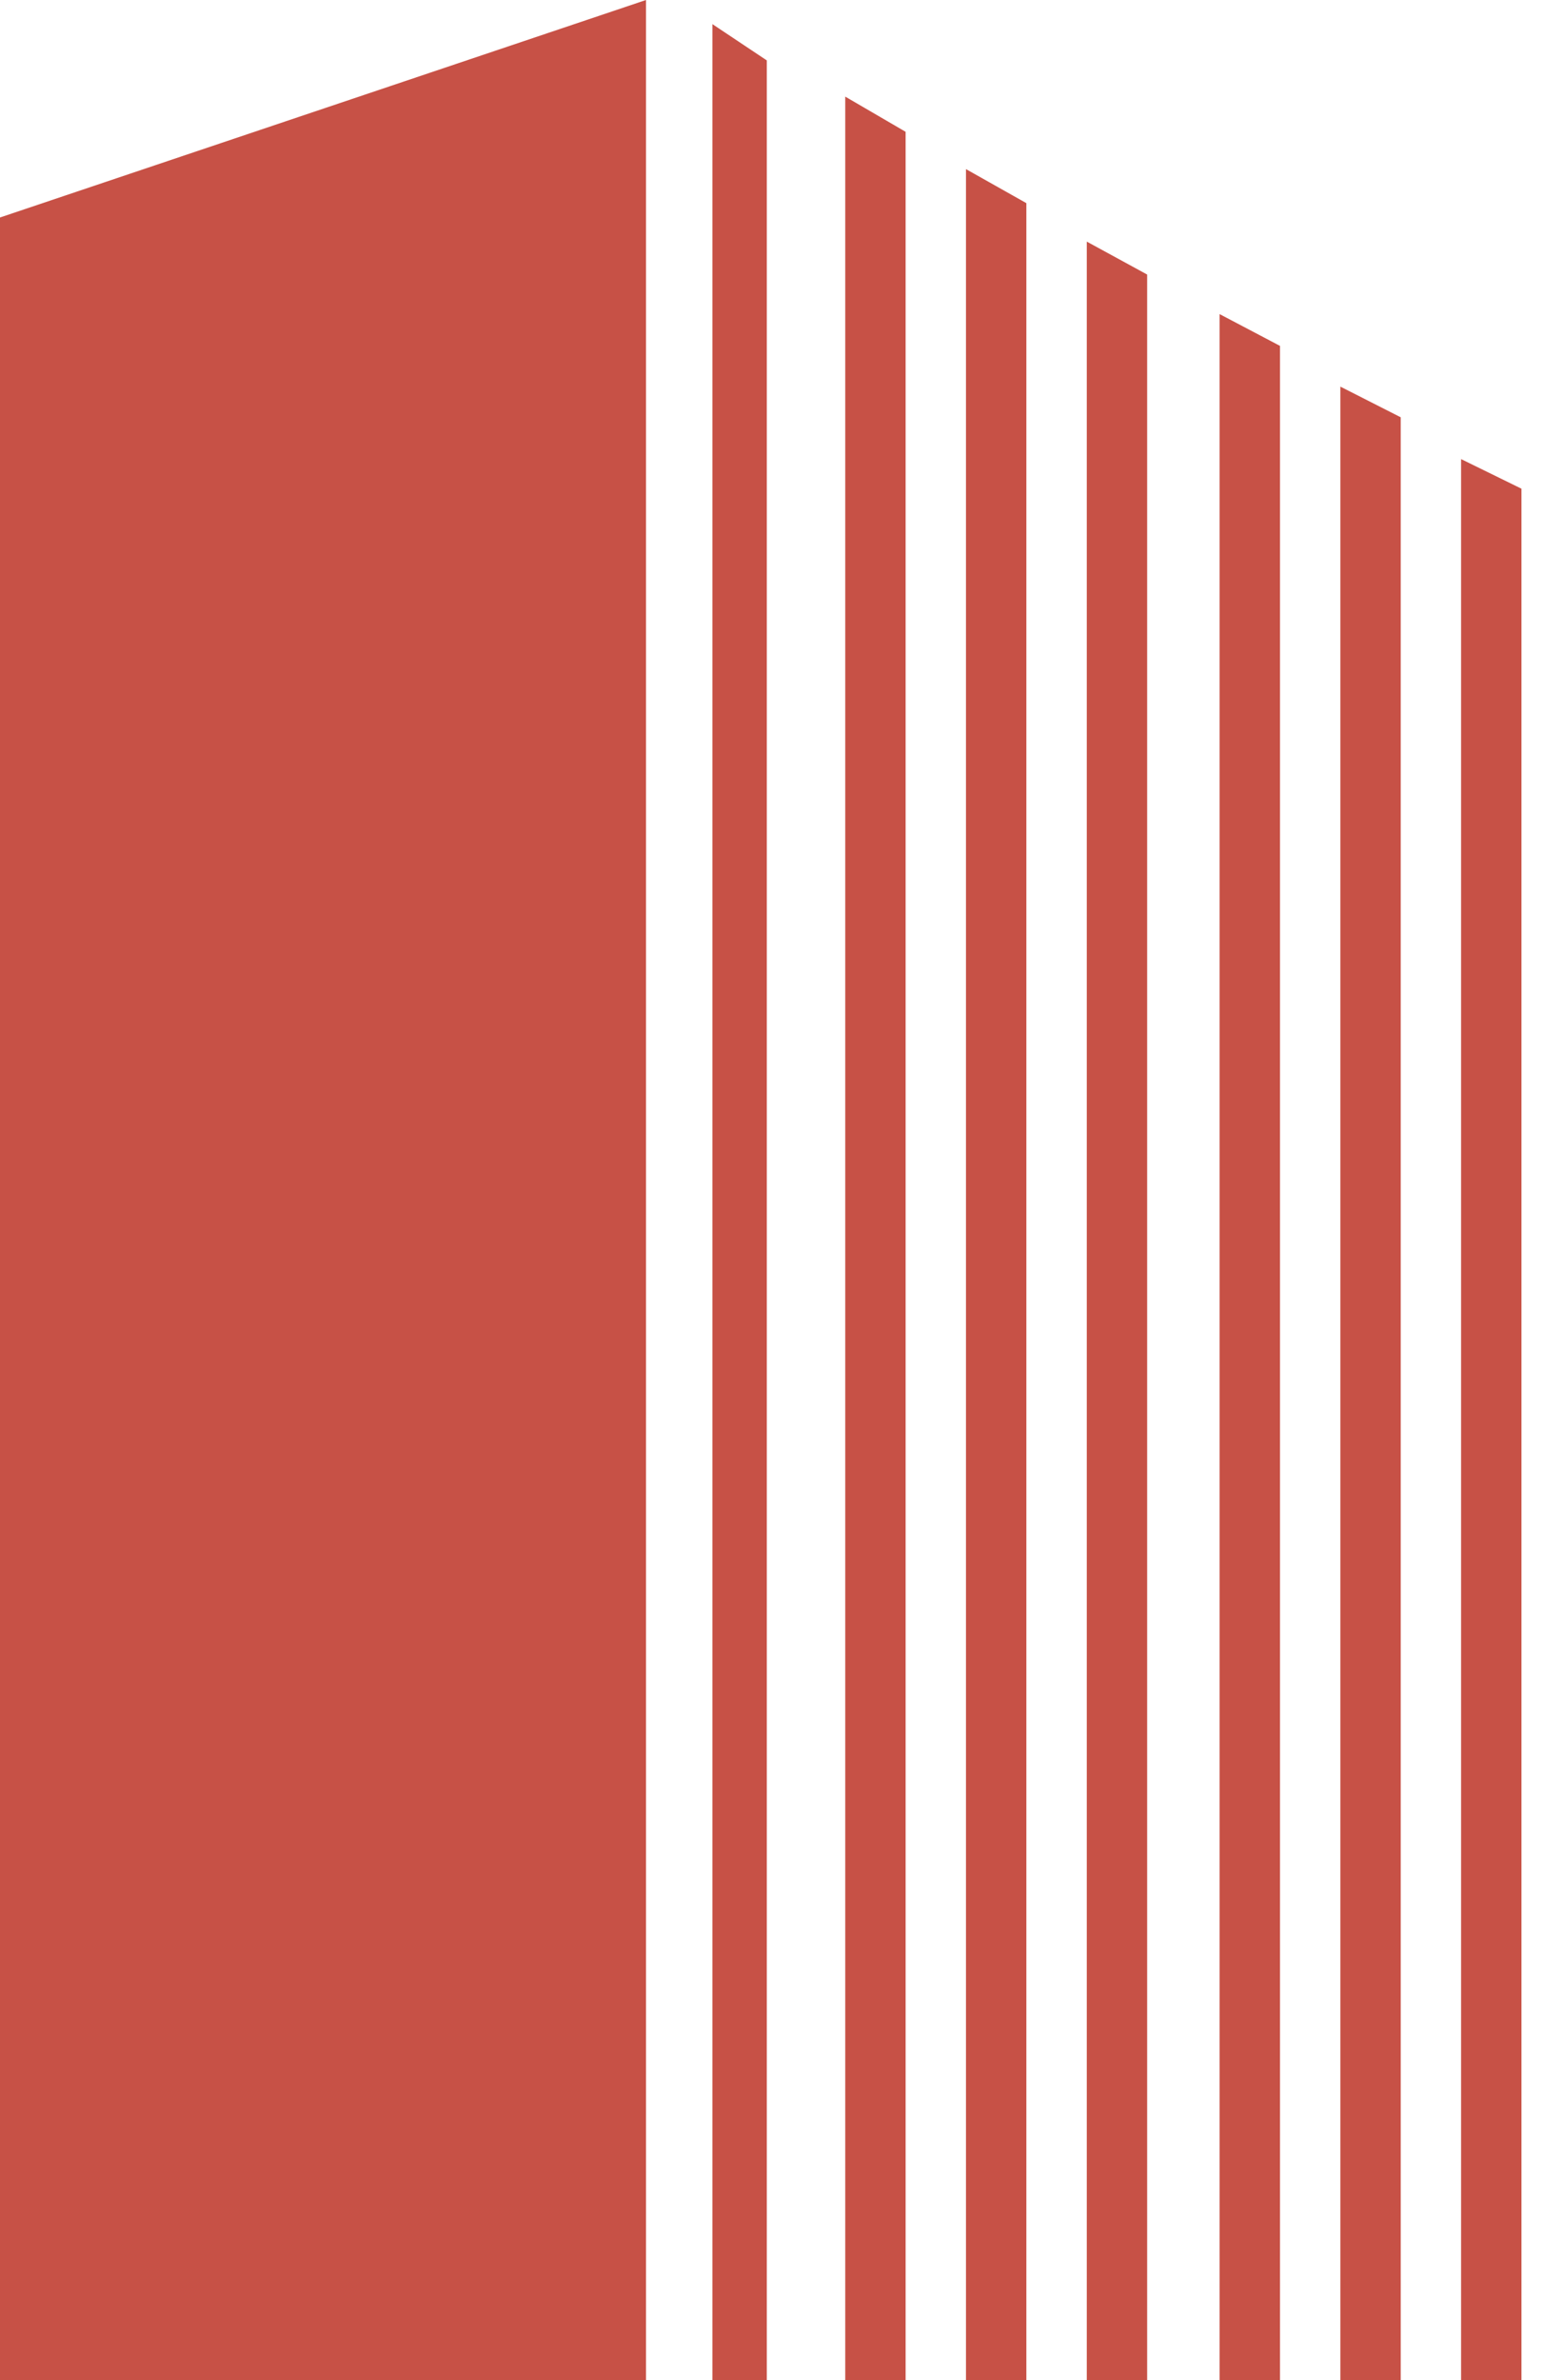 <svg width="24" height="37" viewBox="0 0 24 37" fill="none" xmlns="http://www.w3.org/2000/svg">
<path d="M11.927 0.939L11.081 0.375V37H11.927V36.906V0.939Z" fill="#C75146"/>
<path d="M14.086 2.049L13.147 1.502V37H14.086V36.909V2.049Z" fill="#C75146"/>
<path d="M15.964 3.158L15.025 2.629V37H15.964V36.912V3.158Z" fill="#C75146"/>
<path d="M17.843 4.268L16.904 3.756V37H17.843V36.915V4.268Z" fill="#C75146"/>
<path d="M19.909 5.377L18.97 4.883V37H19.909V36.918V5.377Z" fill="#C75146"/>
<path d="M21.787 6.487L20.848 6.01V37H21.787V36.921V6.487Z" fill="#C75146"/>
<path d="M23.665 7.597L22.726 7.137V37H23.665V36.923V7.597Z" fill="#C75146"/>
<path d="M0 37H10.048V0L0 3.381V37Z" fill="#C75146"/>
</svg>
